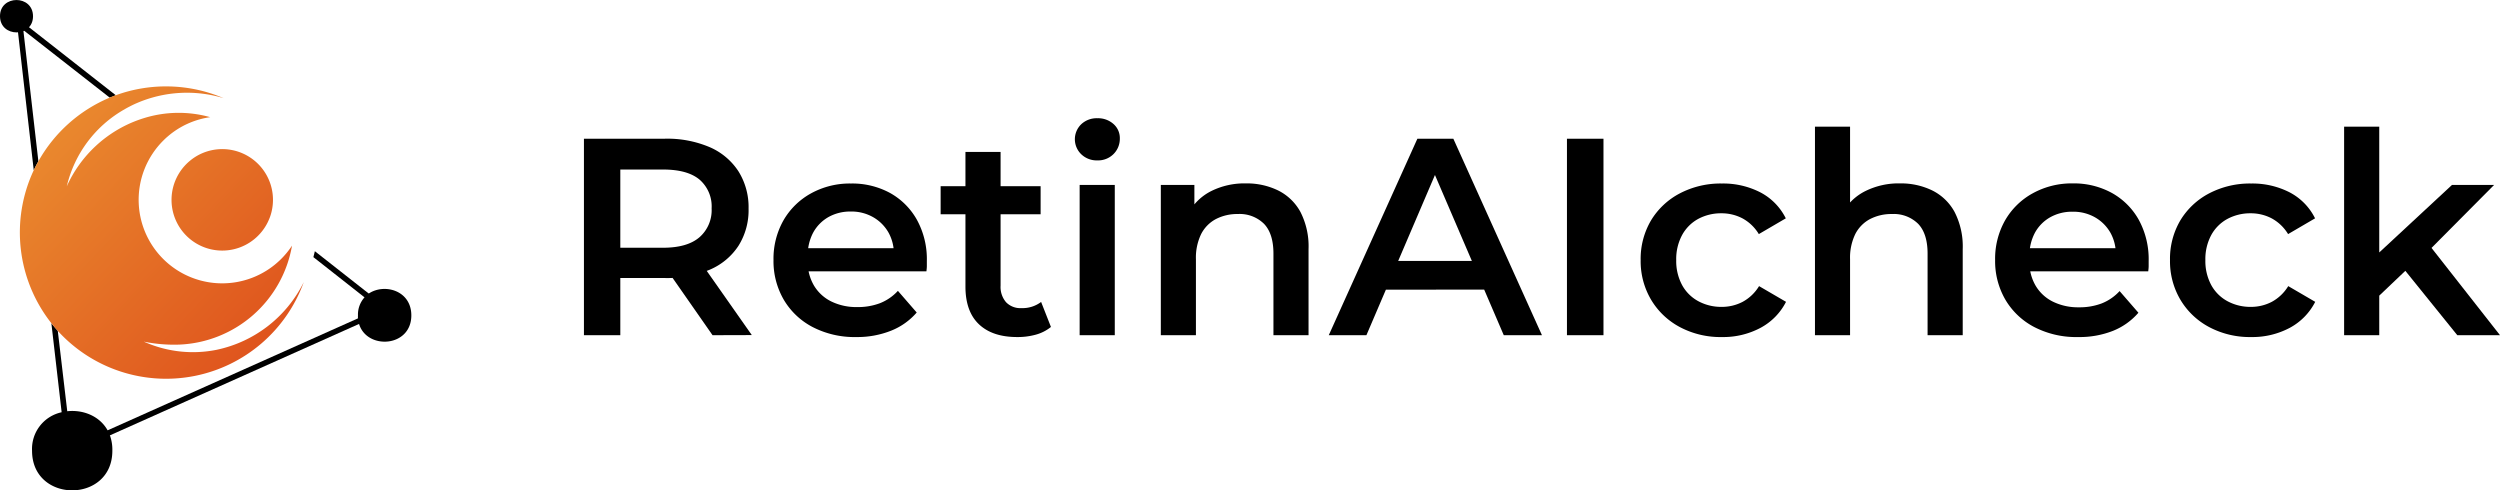 <?xml version="1.0" encoding="UTF-8"?> <svg xmlns="http://www.w3.org/2000/svg" xmlns:xlink="http://www.w3.org/1999/xlink" width="648.87" height="127.25" viewBox="0 0 648.87 127.25"><defs><style> .cls-1 { fill: url(#Безымянный_градиент_8); } .cls-2 { fill: url(#Безымянный_градиент_2); } </style><linearGradient id="Безымянный_градиент_8" data-name="Безымянный градиент 8" x1="10.16" y1="30.81" x2="81.21" y2="98.04" gradientUnits="userSpaceOnUse"><stop offset="0" stop-color="#ea8c2f"></stop><stop offset="1" stop-color="#dd4a1a"></stop></linearGradient><linearGradient id="Безымянный_градиент_2" data-name="Безымянный градиент 2" x1="22.1" y1="18.19" x2="93.15" y2="85.41" xlink:href="#Безымянный_градиент_8"></linearGradient></defs><g id="Слой_2" data-name="Слой 2"><g id="color_1" data-name="color 1"><g><g><path d="M151.56,87v-51h21a28.1,28.1,0,0,1,11.63,2.19,16.89,16.89,0,0,1,7.47,6.27,17.52,17.52,0,0,1,2.63,9.69,17.35,17.35,0,0,1-2.63,9.66,16.69,16.69,0,0,1-7.47,6.2,28.61,28.61,0,0,1-11.63,2.15H156.81L161,67.8V87ZM161,68.82l-4.22-4.52h15.3q6.27,0,9.44-2.7a9.32,9.32,0,0,0,3.18-7.51,9.19,9.19,0,0,0-3.18-7.51Q178.39,44,172.11,44h-15.3L161,39.29ZM184.94,87,172,68.45h10.13l13,18.52Z"></path><path d="M222.27,87.48a23.67,23.67,0,0,1-11.34-2.59,18.73,18.73,0,0,1-7.51-7.11,19.87,19.87,0,0,1-2.66-10.27,20.23,20.23,0,0,1,2.59-10.32,18.58,18.58,0,0,1,7.15-7,20.85,20.85,0,0,1,10.38-2.56A20.53,20.53,0,0,1,231,50.08a18,18,0,0,1,7,7,21.23,21.23,0,0,1,2.56,10.65c0,.38,0,.82,0,1.31s-.06.94-.11,1.38H208v-6h27.63L232,66.27a11.29,11.29,0,0,0-1.39-5.91,10.62,10.62,0,0,0-4-4,11.38,11.38,0,0,0-5.8-1.46A11.54,11.54,0,0,0,215,56.35a10.34,10.34,0,0,0-3.93,4,12.4,12.4,0,0,0-1.42,6.09v1.45a11.88,11.88,0,0,0,1.6,6.2,10.77,10.77,0,0,0,4.52,4.16,14.82,14.82,0,0,0,6.71,1.45,16.19,16.19,0,0,0,5.9-1,12.55,12.55,0,0,0,4.67-3.21l4.88,5.62a17.12,17.12,0,0,1-6.6,4.7A23.66,23.66,0,0,1,222.27,87.48Z"></path><path d="M244.14,55.62V48.33h25.95v7.29ZM264,87.48q-6.42,0-9.92-3.32t-3.5-9.8V39.44h9.12v34.7a6.06,6.06,0,0,0,1.42,4.3,5.14,5.14,0,0,0,4,1.53,8,8,0,0,0,5.1-1.6l2.55,6.49a10.67,10.67,0,0,1-3.93,2A17.62,17.62,0,0,1,264,87.48Z"></path><path d="M284.82,41.63a5.76,5.76,0,0,1-4.2-1.61,5.41,5.41,0,0,1,0-7.76,5.82,5.82,0,0,1,4.2-1.57,6,6,0,0,1,4.19,1.5,4.85,4.85,0,0,1,1.64,3.75A5.59,5.59,0,0,1,289,40,5.66,5.66,0,0,1,284.82,41.63ZM280.22,87V48h9.12V87Z"></path><path d="M323.38,47.6a18.53,18.53,0,0,1,8.35,1.83A13.34,13.34,0,0,1,337.52,55a19.58,19.58,0,0,1,2.11,9.66V87h-9.11V65.83q0-5.17-2.44-7.73a9,9,0,0,0-6.82-2.55,12,12,0,0,0-5.68,1.31,9.07,9.07,0,0,0-3.83,3.9,14.05,14.05,0,0,0-1.35,6.53V87h-9.11V48H310v10.5l-1.53-3.21a13.77,13.77,0,0,1,5.95-5.72A19.35,19.35,0,0,1,323.38,47.6Z"></path><path d="M344.88,87l23-51h9.33l23,51H390.3L370.54,41h3.79L354.65,87Zm10.57-11.81L358,67.73h27.55l2.55,7.43Z"></path><path d="M406.7,87v-51h9.48V87Z"></path><path d="M446.94,87.48A22.46,22.46,0,0,1,436,84.89a19.08,19.08,0,0,1-7.47-7.11,19.61,19.61,0,0,1-2.7-10.27,19.62,19.62,0,0,1,2.7-10.32,19,19,0,0,1,7.47-7,22.78,22.78,0,0,1,10.9-2.56,21.1,21.1,0,0,1,10,2.3,15.25,15.25,0,0,1,6.6,6.74l-7,4.09a11.15,11.15,0,0,0-4.26-4.09,11.64,11.64,0,0,0-5.43-1.31,12.5,12.5,0,0,0-6.05,1.46A10.47,10.47,0,0,0,436.59,61a13.16,13.16,0,0,0-1.53,6.53A13.15,13.15,0,0,0,436.59,74a10.47,10.47,0,0,0,4.23,4.19,12.5,12.5,0,0,0,6.05,1.46,11.64,11.64,0,0,0,5.43-1.31,11.2,11.2,0,0,0,4.26-4.08l7,4.08a15.78,15.78,0,0,1-6.6,6.74A20.55,20.55,0,0,1,446.94,87.48Z"></path><path d="M493.16,47.6a18.53,18.53,0,0,1,8.35,1.83A13.34,13.34,0,0,1,507.3,55a19.58,19.58,0,0,1,2.12,9.66V87H500.3V65.83q0-5.17-2.44-7.73a9,9,0,0,0-6.81-2.55,12,12,0,0,0-5.69,1.31,9.07,9.07,0,0,0-3.83,3.9,14.05,14.05,0,0,0-1.35,6.53V87h-9.11V32.88h9.11V58.54l-2-3.21a13.8,13.8,0,0,1,5.94-5.72A19.37,19.37,0,0,1,493.16,47.6Z"></path><path d="M539.38,87.48A23.67,23.67,0,0,1,528,84.89a18.73,18.73,0,0,1-7.51-7.11,19.87,19.87,0,0,1-2.66-10.27,20.23,20.23,0,0,1,2.59-10.32,18.55,18.55,0,0,1,7.14-7A20.92,20.92,0,0,1,538,47.6a20.46,20.46,0,0,1,10.13,2.48,18,18,0,0,1,7,7,21.33,21.33,0,0,1,2.55,10.65c0,.38,0,.82,0,1.31s-.06.94-.11,1.38H525.09v-6h27.63l-3.57,1.9a11.29,11.29,0,0,0-1.39-5.91,10.69,10.69,0,0,0-4-4,11.38,11.38,0,0,0-5.8-1.46,11.54,11.54,0,0,0-5.87,1.46,10.28,10.28,0,0,0-3.93,4,12.4,12.4,0,0,0-1.42,6.09v1.45a11.88,11.88,0,0,0,1.6,6.2,10.71,10.71,0,0,0,4.52,4.16,14.82,14.82,0,0,0,6.71,1.45,16.19,16.19,0,0,0,5.9-1,12.63,12.63,0,0,0,4.67-3.21l4.88,5.62a17.12,17.12,0,0,1-6.6,4.7A23.66,23.66,0,0,1,539.38,87.48Z"></path><path d="M584.28,87.48a22.48,22.48,0,0,1-10.9-2.59,19.08,19.08,0,0,1-7.47-7.11,19.61,19.61,0,0,1-2.69-10.27,19.61,19.61,0,0,1,2.69-10.32,19,19,0,0,1,7.47-7,22.81,22.81,0,0,1,10.9-2.56,21.17,21.17,0,0,1,10,2.3,15.23,15.23,0,0,1,6.59,6.74l-7,4.09a11.25,11.25,0,0,0-4.27-4.09,11.64,11.64,0,0,0-5.43-1.31,12.53,12.53,0,0,0-6.05,1.46A10.47,10.47,0,0,0,573.93,61a13.16,13.16,0,0,0-1.53,6.53A13.15,13.15,0,0,0,573.93,74a10.47,10.47,0,0,0,4.23,4.19,12.53,12.53,0,0,0,6.05,1.46,11.64,11.64,0,0,0,5.43-1.31,11.29,11.29,0,0,0,4.27-4.08l7,4.08a15.76,15.76,0,0,1-6.59,6.74A20.62,20.62,0,0,1,584.28,87.48Z"></path><path d="M608.41,87V32.88h9.12V87Zm7.44-8.67.22-11.45L636.41,48h10.93L630.06,65.39l-4.81,4ZM637.79,87,623.58,69.4l5.76-7.29L648.87,87Z"></path></g><g><path d="M28.48,25.34c.52-.23,1.05-.43,1.57-.62L7.52,7.06,4.22,4.48l.45,3.9,4.09,35.8c.37-.79.77-1.56,1.2-2.32L6.08,8.05l0-.29L6.3,8ZM95.72,76.2l-14-11c-.11.52-.23,1-.38,1.54L94.59,77.16l3.84,3-5.52,2.47-65,29.07-9.45,4.22-1-9.14L15,85.88c-.57-.63-1.13-1.3-1.67-2L16,107l1.26,11,11.26-5L93.19,84.08l8-3.58Z"></path><g><path d="M106.76,81.86c0,8.31-11.52,9-13.57,2.22a6,6,0,0,1-.28-1.45,6.4,6.4,0,0,1,0-.77,6.66,6.66,0,0,1,1.72-4.7,6.39,6.39,0,0,1,1.13-1C99.79,73.5,106.76,75.38,106.76,81.86Z"></path><path d="M29.16,117c0,13.69-20.84,13.69-20.84,0A9.73,9.73,0,0,1,16,107a13.63,13.63,0,0,1,1.42-.26c4.06-.46,8.39,1.18,10.49,4.92a9.86,9.86,0,0,1,.61,1.31A11.12,11.12,0,0,1,29.16,117Z"></path><path d="M8.57,4.21c0,5.6-8.55,5.6-8.57,0S8.55-1.4,8.57,4.21Z"></path></g><g><path class="cls-1" d="M78.84,73.23A38,38,0,0,1,15,85.88c-.57-.63-1.13-1.3-1.67-2A38,38,0,0,1,8.76,44.18c.37-.79.77-1.56,1.2-2.32A38.09,38.09,0,0,1,28.48,25.34c.52-.23,1.05-.43,1.57-.62a38.16,38.16,0,0,1,28,.76,32.83,32.83,0,0,0-22.54,1.28c-.61.26-1.21.55-1.79.85s-.94.49-1.39.76a31.16,31.16,0,0,0-15,20A32.5,32.5,0,0,1,35.89,31.15c.55-.2,1.1-.38,1.66-.55a30.35,30.35,0,0,1,17-.19,21.49,21.49,0,0,0-10.95,4.95c-.38.32-.74.65-1.09,1a21.68,21.68,0,1,0,33.28,27.4A31,31,0,0,1,46.55,89.44a39.09,39.09,0,0,1-9.22-.77,31.11,31.11,0,0,0,18.89,2.12A32.73,32.73,0,0,0,78.84,73.23Z"></path><path class="cls-2" d="M70.85,51.86a13.16,13.16,0,0,1-.71,4.28,14.23,14.23,0,0,1-.58,1.4A13.16,13.16,0,1,1,49.35,41.69a13,13,0,0,1,1.21-.89A13.16,13.16,0,0,1,70.85,51.86Z"></path></g></g></g></g></g></svg> 